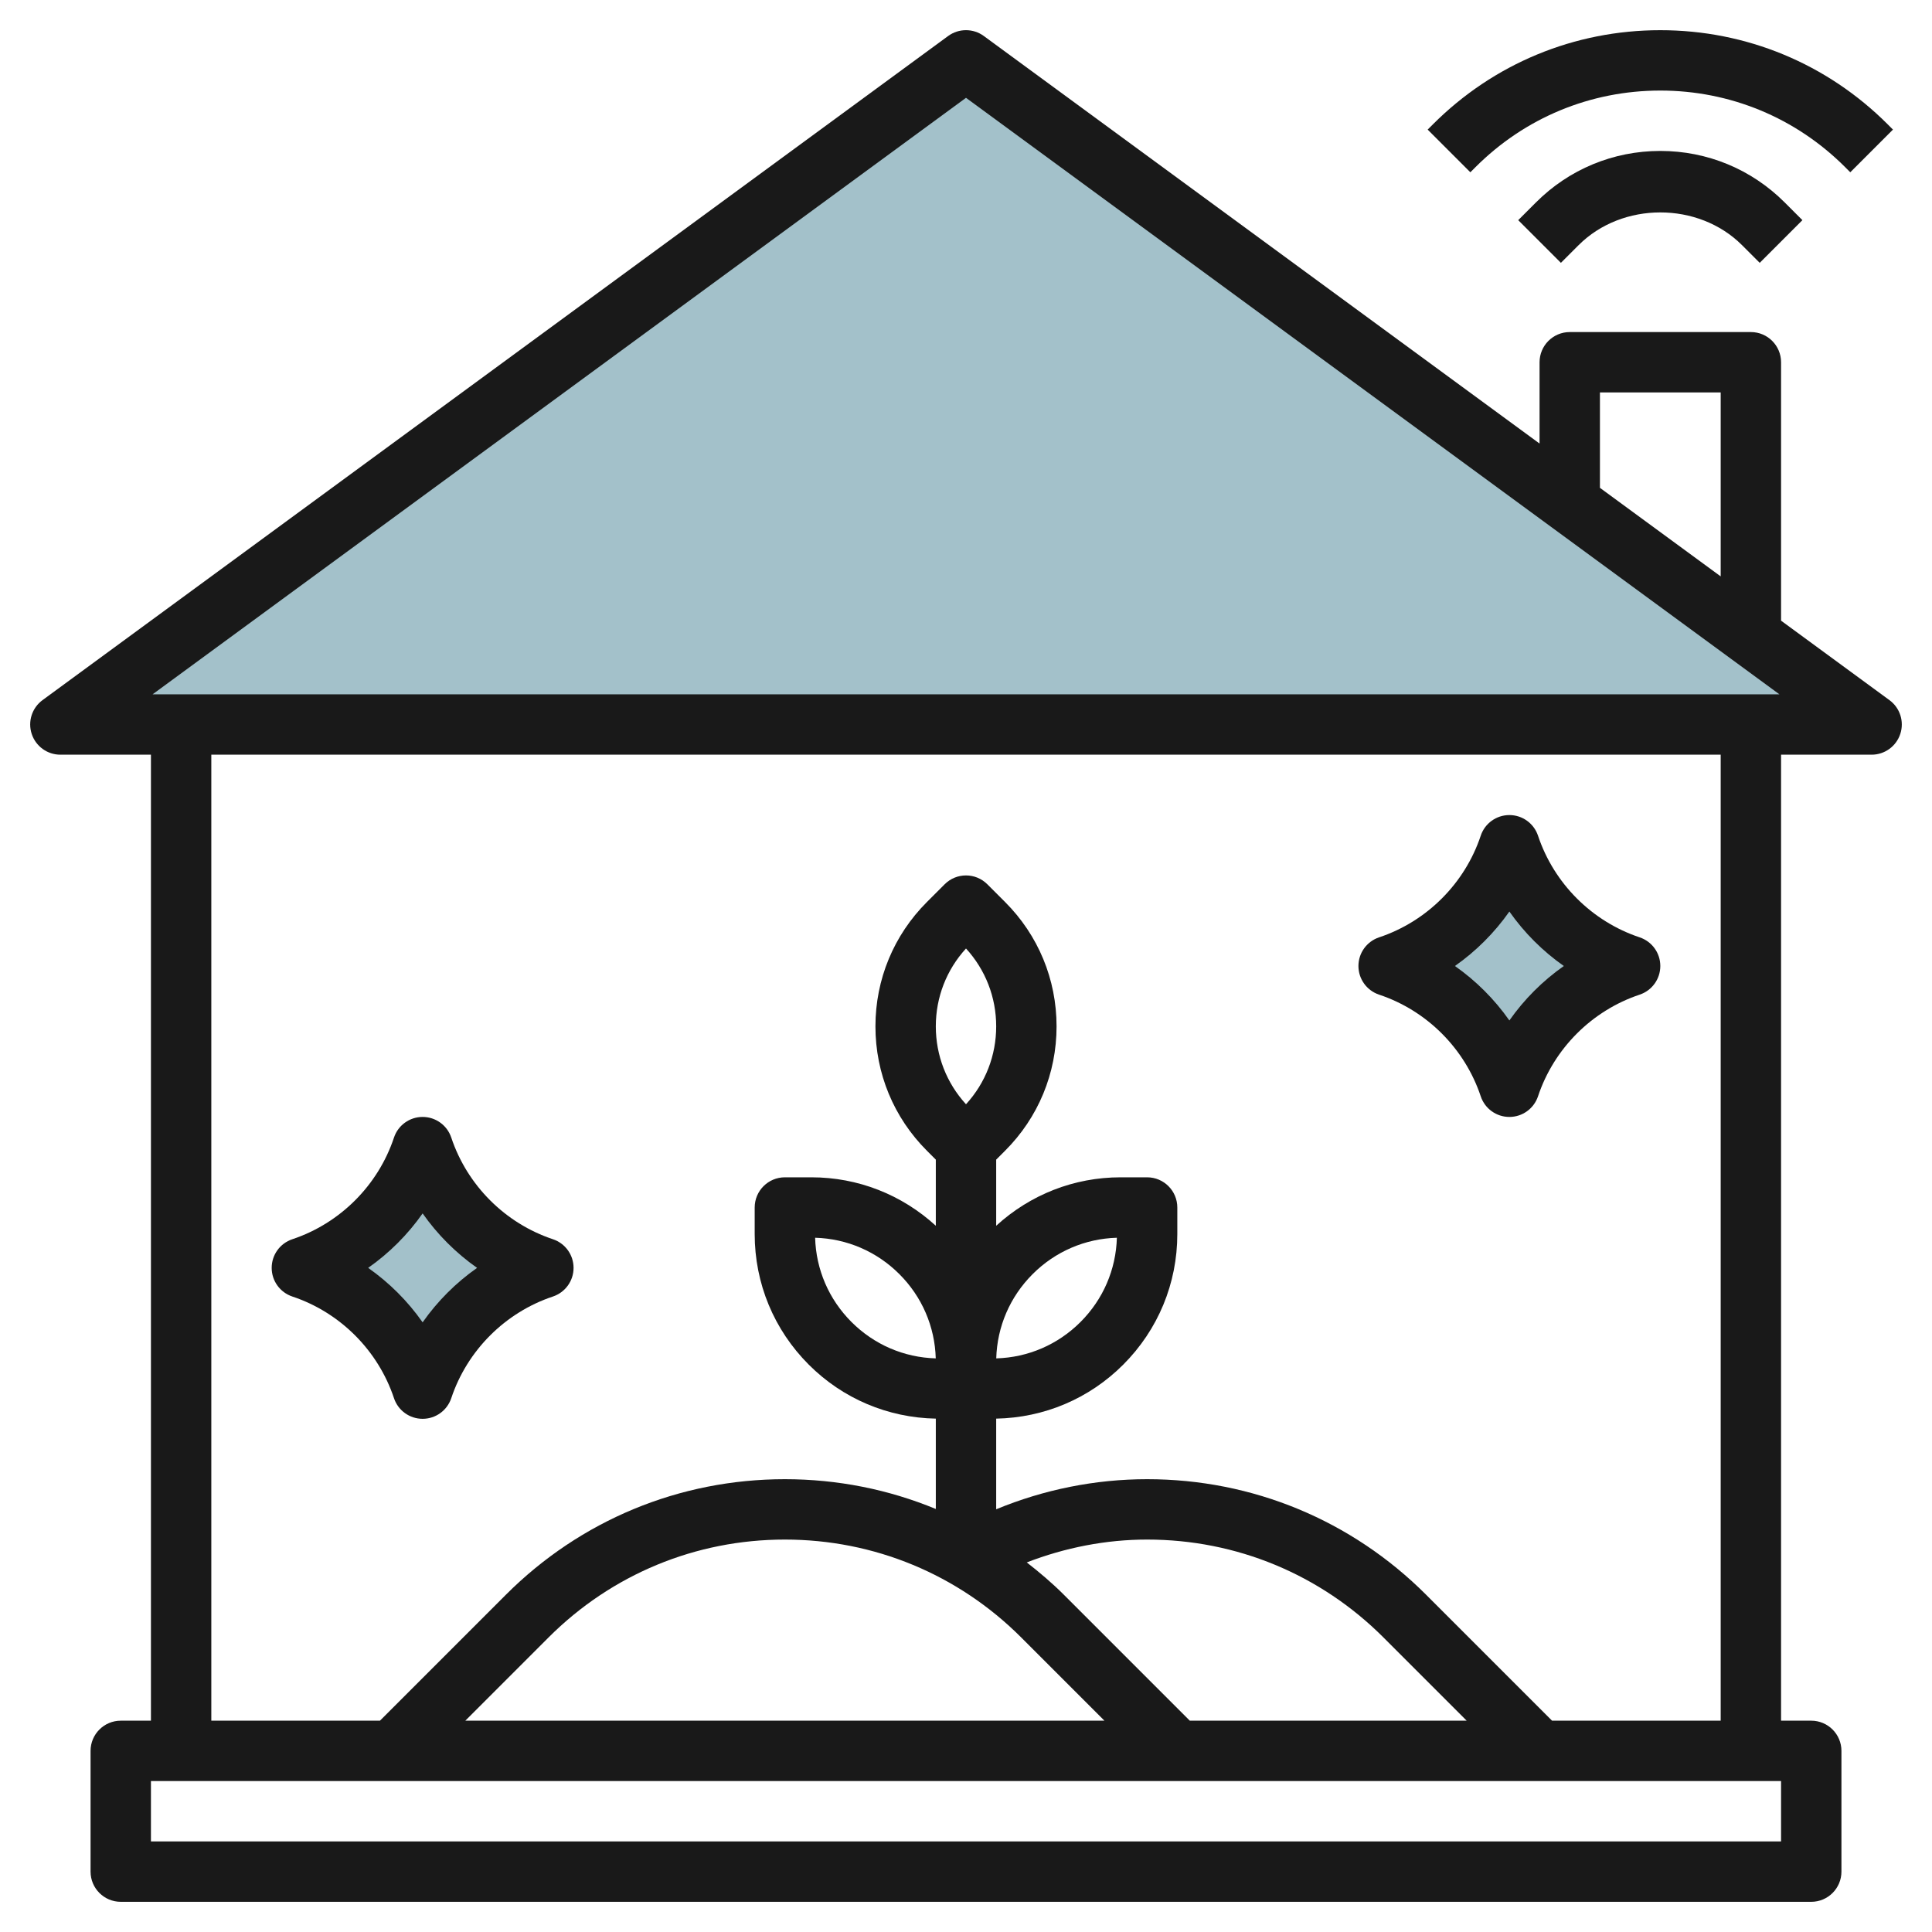 <svg id="Layer_3" enable-background="new 0 0 64 64" height="512" viewBox="0 0 64 64" width="512" xmlns="http://www.w3.org/2000/svg"><g><g fill="#a3c1ca"><path d="m2 24h60l-30-22z"/><path d="m46 32c1.889-.63 3.37-2.111 4-4 .63 1.889 2.111 3.37 4 4-1.889.63-3.37 2.111-4 4-.63-1.889-2.111-3.37-4-4z"/><path d="m10 42c1.889-.63 3.37-2.111 4-4 .63 1.889 2.111 3.37 4 4-1.889.63-3.37 2.111-4 4-.63-1.889-2.111-3.37-4-4z"/></g><g fill="#191919"><path d="m62.591 23.193-3.591-2.633v-8.56c0-.552-.448-1-1-1h-6c-.552 0-1 .448-1 1v2.693l-18.409-13.5c-.352-.258-.831-.258-1.183 0l-30 22c-.348.256-.493.707-.358 1.118.134.411.517.689.95.689h3v32h-1c-.552 0-1 .448-1 1v4c0 .552.448 1 1 1h56c.552 0 1-.448 1-1v-4c0-.552-.448-1-1-1h-1v-32h3c.433 0 .816-.278.95-.689.135-.411-.01-.862-.359-1.118zm-9.591-10.193h4v6.093l-4-2.933zm-21-9.76 26.945 19.76h-53.89zm27 57.76h-54v-2h54zm-28-27c0-.964.354-1.874 1-2.58.646.707 1 1.616 1 2.58s-.354 1.874-1 2.58c-.646-.706-1-1.616-1-2.58zm8.414 23-4.171-4.171c-.388-.388-.803-.739-1.23-1.072 1.269-.49 2.62-.757 3.987-.757 2.957 0 5.737 1.152 7.829 3.243l2.757 2.757zm-5.585-2.757 2.757 2.757h-21.172l2.757-2.757c2.092-2.091 4.872-3.243 7.829-3.243s5.737 1.152 7.829 3.243zm23.171 2.757h-5.586l-4.171-4.171c-2.469-2.469-5.752-3.829-9.243-3.829-1.718 0-3.419.343-5 .997v-3.003c1.589-.031 3.08-.66 4.207-1.787 1.156-1.156 1.793-2.693 1.793-4.328v-.879c0-.552-.448-1-1-1h-.879c-1.541 0-2.991.572-4.121 1.605v-2.191l.293-.293c1.101-1.1 1.707-2.564 1.707-4.121s-.606-3.021-1.707-4.121l-.586-.586c-.391-.391-1.023-.391-1.414 0l-.586.586c-1.101 1.1-1.707 2.564-1.707 4.121s.606 3.021 1.707 4.121l.293.293v2.191c-1.13-1.033-2.58-1.605-4.121-1.605h-.879c-.552 0-1 .448-1 1v.879c0 1.635.637 3.172 1.793 4.328 1.127 1.127 2.618 1.756 4.207 1.787v2.993c-1.564-.647-3.256-.987-5-.987-3.491 0-6.774 1.36-9.243 3.829l-4.171 4.171h-5.586v-32h50zm-23.998-12.002c.03-1.055.456-2.042 1.205-2.791s1.736-1.175 2.791-1.205c-.03 1.055-.456 2.042-1.205 2.791s-1.736 1.175-2.791 1.205zm-2.004 0c-1.055-.03-2.042-.456-2.791-1.205s-1.175-1.736-1.205-2.791c1.055.03 2.042.456 2.791 1.205s1.175 1.736 1.205 2.791z"/><path d="m45.684 32.949c1.582.527 2.84 1.786 3.367 3.367.136.409.518.684.949.684s.812-.275.949-.684c.527-1.582 1.786-2.84 3.367-3.367.409-.137.684-.518.684-.949s-.275-.812-.684-.949c-1.582-.527-2.84-1.786-3.367-3.367-.137-.409-.518-.684-.949-.684s-.813.275-.949.684c-.527 1.582-1.786 2.84-3.367 3.367-.409.137-.684.518-.684.949s.275.812.684.949zm4.316-2.753c.492.701 1.103 1.312 1.804 1.804-.701.492-1.312 1.103-1.804 1.804-.492-.701-1.103-1.312-1.804-1.804.701-.492 1.312-1.103 1.804-1.804z"/><path d="m9.684 42.949c1.582.527 2.84 1.786 3.367 3.367.136.409.518.684.949.684s.812-.275.949-.684c.527-1.582 1.786-2.84 3.367-3.367.409-.137.684-.518.684-.949s-.275-.812-.684-.949c-1.582-.527-2.84-1.786-3.367-3.367-.137-.409-.518-.684-.949-.684s-.813.275-.949.684c-.527 1.582-1.786 2.84-3.367 3.367-.409.137-.684.518-.684.949s.275.812.684.949zm4.316-2.753c.492.701 1.103 1.312 1.804 1.804-.701.492-1.312 1.103-1.804 1.804-.492-.701-1.103-1.312-1.804-1.804.701-.492 1.312-1.103 1.804-1.804z"/><path d="m50.879 6.707-.586.586 1.414 1.414.586-.586c1.446-1.446 3.968-1.446 5.414 0l.586.586 1.414-1.414-.586-.586c-1.1-1.101-2.564-1.707-4.121-1.707s-3.021.606-4.121 1.707z"/><path d="m48.878 5.536c1.636-1.636 3.809-2.536 6.122-2.536 2.312 0 4.486.9 6.122 2.536l.171.171 1.414-1.414-.171-.171c-2.013-2.014-4.689-3.122-7.536-3.122s-5.523 1.108-7.536 3.122l-.171.171 1.414 1.414z"/></g></g></svg>
